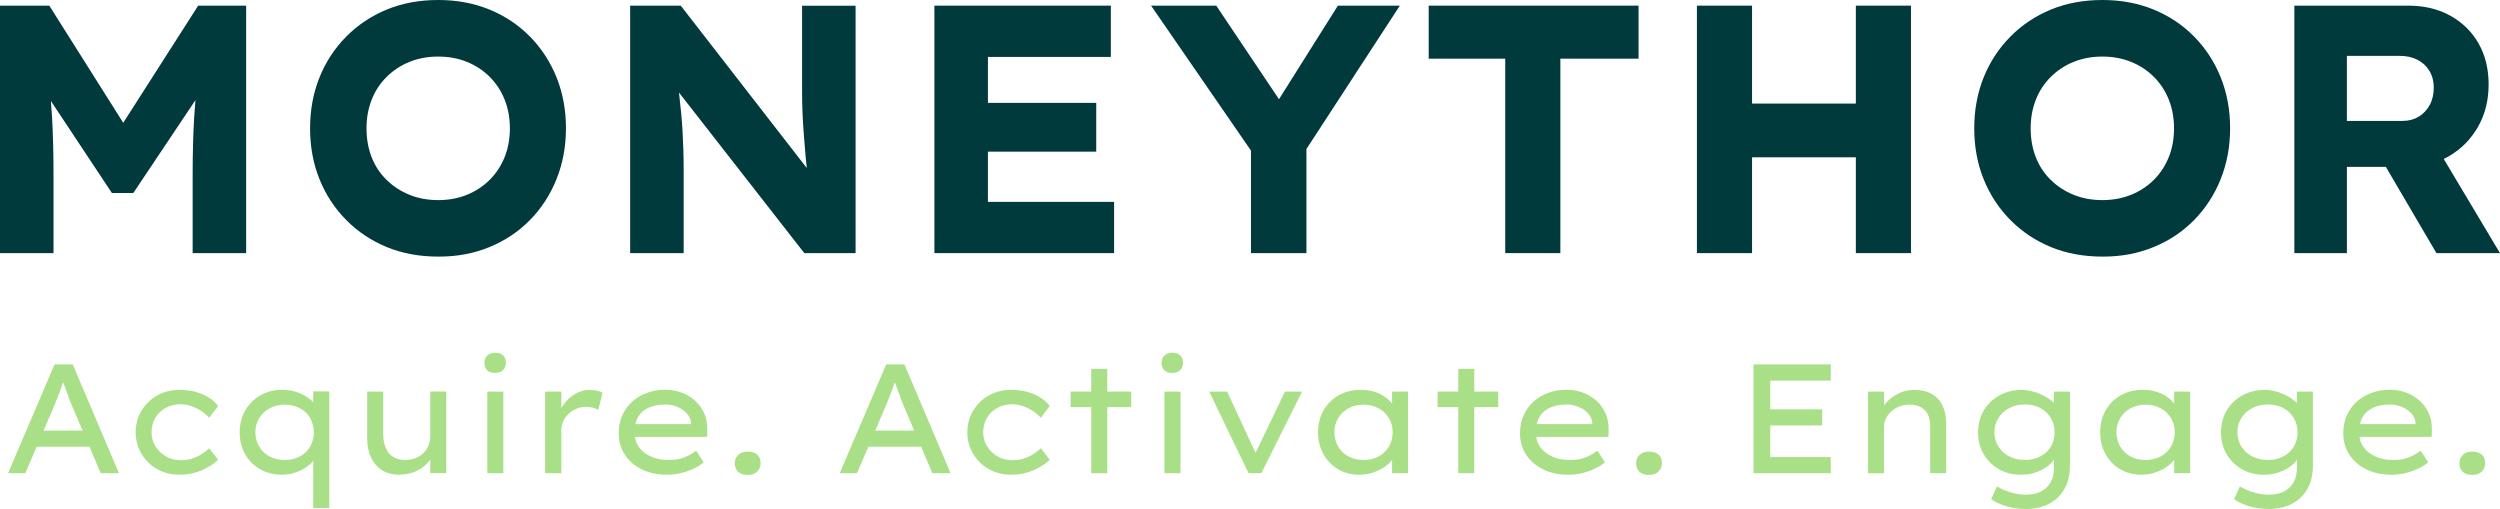 <?xml version="1.0" encoding="UTF-8" standalone="no"?>
<svg xmlns:dc="http://purl.org/dc/elements/1.1/" xmlns:cc="http://creativecommons.org/ns#" xmlns:rdf="http://www.w3.org/1999/02/22-rdf-syntax-ns#" xmlns:svg="http://www.w3.org/2000/svg" xmlns="http://www.w3.org/2000/svg" xmlns:sodipodi="http://sodipodi.sourceforge.net/DTD/sodipodi-0.dtd" xmlns:inkscape="http://www.inkscape.org/namespaces/inkscape" id="Layer_1" viewBox="0 0 938.13 191" version="1.1" sodipodi:docname="Moneythor logo colour.svg" width="938.13" height="191" inkscape:version="0.92.3 (2405546, 2018-03-11)">
  <defs id="defs4">
    <style id="style2">.cls-1{fill:#a9df86;}.cls-1,.cls-2{stroke-width:0px;}.cls-2{fill:#003a3d;}</style>
  </defs>
  <path class="cls-1" d="m 3.03,177.57 17.44,-40.83 h 6.83 l 17.33,40.83 H 37.8 L 26.72,151.55 c -0.19,-0.47 -0.46,-1.16 -0.79,-2.07 -0.33,-0.91 -0.69,-1.9 -1.08,-2.95 -0.39,-1.05 -0.76,-2.05 -1.11,-3 -0.35,-0.95 -0.62,-1.7 -0.82,-2.25 l 1.58,-0.06 c -0.27,0.78 -0.57,1.63 -0.9,2.57 -0.33,0.93 -0.68,1.89 -1.05,2.86 -0.37,0.97 -0.73,1.9 -1.08,2.77 -0.35,0.87 -0.66,1.66 -0.93,2.36 L 9.51,177.56 H 3.03 Z m 7.64,-9.92 2.45,-6.07 h 20.77 l 2.04,6.07 z" id="path6" inkscape:connector-curvature="0" style="fill:#a9df86;stroke-width:0px"></path>
  <path class="cls-1" d="m 67.43,178.15 c -3.15,0 -5.96,-0.7 -8.43,-2.1 -2.47,-1.4 -4.43,-3.3 -5.89,-5.72 -1.46,-2.41 -2.19,-5.11 -2.19,-8.11 0,-3 0.73,-5.7 2.19,-8.11 1.46,-2.41 3.42,-4.32 5.89,-5.72 2.47,-1.4 5.28,-2.1 8.43,-2.1 3.15,0 5.89,0.54 8.46,1.63 2.57,1.09 4.55,2.57 5.95,4.43 l -3.33,4.43 c -0.82,-0.93 -1.82,-1.79 -3,-2.57 -1.19,-0.78 -2.45,-1.39 -3.79,-1.84 -1.34,-0.45 -2.65,-0.67 -3.94,-0.67 -2.1,0 -3.98,0.46 -5.63,1.37 -1.65,0.91 -2.95,2.17 -3.88,3.76 -0.93,1.6 -1.4,3.38 -1.4,5.37 0,1.99 0.5,3.76 1.49,5.34 0.99,1.57 2.31,2.83 3.97,3.76 1.65,0.93 3.49,1.4 5.51,1.4 1.48,0 2.85,-0.19 4.11,-0.58 1.26,-0.39 2.45,-0.92 3.56,-1.6 1.11,-0.68 2.11,-1.45 3,-2.3 l 3.33,4.32 c -1.63,1.56 -3.7,2.88 -6.21,3.97 -2.51,1.09 -5.24,1.63 -8.2,1.63 z" id="path8" inkscape:connector-curvature="0" style="fill:#a9df86;stroke-width:0px"></path>
  <path class="cls-1" d="M 117.54,190.63 V 169.8 l 1.17,0.18 c 0,0.93 -0.35,1.87 -1.05,2.8 -0.7,0.93 -1.66,1.81 -2.89,2.62 -1.23,0.81 -2.6,1.48 -4.11,1.98 -1.51,0.5 -3.09,0.76 -4.73,0.76 -3.15,0 -5.93,-0.69 -8.34,-2.07 -2.41,-1.38 -4.29,-3.27 -5.63,-5.66 -1.34,-2.39 -2.01,-5.12 -2.01,-8.2 0,-3.08 0.69,-5.8 2.07,-8.2 1.38,-2.39 3.28,-4.28 5.69,-5.66 2.41,-1.38 5.15,-2.07 8.23,-2.07 1.83,0 3.54,0.25 5.13,0.76 1.59,0.51 3.01,1.18 4.26,2.01 1.24,0.84 2.22,1.75 2.92,2.74 0.7,0.99 1.05,1.97 1.05,2.95 l -1.75,0.12 v -7.99 h 6.01 v 43.75 h -6.01 z m -10.68,-18.02 c 2.14,0 4.03,-0.45 5.69,-1.34 1.65,-0.89 2.94,-2.13 3.85,-3.7 0.91,-1.58 1.37,-3.35 1.37,-5.34 0,-1.99 -0.46,-3.76 -1.37,-5.34 -0.91,-1.58 -2.2,-2.81 -3.85,-3.7 -1.65,-0.89 -3.55,-1.34 -5.69,-1.34 -2.14,0 -4.08,0.46 -5.72,1.37 -1.63,0.91 -2.93,2.15 -3.88,3.7 -0.95,1.56 -1.43,3.33 -1.43,5.31 0,1.98 0.48,3.76 1.43,5.34 0.95,1.57 2.25,2.81 3.88,3.7 1.63,0.89 3.54,1.34 5.72,1.34 z" id="path10" inkscape:connector-curvature="0" style="fill:#a9df86;stroke-width:0px"></path>
  <path class="cls-1" d="m 149.68,178.15 c -2.37,0 -4.45,-0.55 -6.24,-1.66 -1.79,-1.11 -3.18,-2.68 -4.17,-4.73 -0.99,-2.04 -1.49,-4.48 -1.49,-7.32 v -17.5 h 6.01 v 15.63 c 0,2.14 0.31,3.96 0.93,5.45 0.62,1.5 1.56,2.64 2.8,3.41 1.24,0.78 2.78,1.17 4.61,1.17 1.32,0 2.55,-0.21 3.67,-0.64 1.13,-0.43 2.11,-1.03 2.95,-1.81 0.84,-0.78 1.5,-1.71 1.98,-2.8 0.49,-1.09 0.73,-2.29 0.73,-3.62 v -16.8 h 6.01 v 30.62 h -6.01 v -6.42 l 1.05,-0.7 c -0.47,1.32 -1.3,2.58 -2.51,3.76 -1.21,1.19 -2.68,2.14 -4.43,2.86 -1.75,0.72 -3.71,1.08 -5.89,1.08 z" id="path12" inkscape:connector-curvature="0" style="fill:#a9df86;stroke-width:0px"></path>
  <path class="cls-1" d="m 185.79,139.94 c -1.28,0 -2.27,-0.33 -2.97,-0.99 -0.7,-0.66 -1.05,-1.59 -1.05,-2.8 0,-1.13 0.36,-2.04 1.08,-2.74 0.72,-0.7 1.7,-1.05 2.95,-1.05 1.25,0 2.28,0.33 2.98,0.99 0.7,0.66 1.05,1.59 1.05,2.8 0,1.13 -0.36,2.04 -1.08,2.74 -0.72,0.7 -1.7,1.05 -2.95,1.05 z m -2.92,37.63 v -30.62 h 6.01 v 30.62 z" id="path14" inkscape:connector-curvature="0" style="fill:#a9df86;stroke-width:0px"></path>
  <path class="cls-1" d="m 204.57,177.57 v -30.62 h 6.07 v 10.21 l -1.05,-1.52 c 0.5,-1.71 1.36,-3.28 2.57,-4.7 1.21,-1.42 2.59,-2.55 4.14,-3.38 1.56,-0.84 3.17,-1.25 4.84,-1.25 0.97,0 1.92,0.1 2.83,0.29 0.91,0.2 1.62,0.45 2.13,0.76 l -1.58,6.42 c -0.62,-0.35 -1.35,-0.62 -2.19,-0.82 -0.84,-0.19 -1.64,-0.29 -2.42,-0.29 -1.32,0 -2.55,0.24 -3.67,0.73 -1.13,0.49 -2.11,1.14 -2.95,1.95 -0.84,0.82 -1.49,1.74 -1.95,2.77 -0.47,1.03 -0.7,2.11 -0.7,3.24 v 16.22 h -6.07 z" id="path16" inkscape:connector-curvature="0" style="fill:#a9df86;stroke-width:0px"></path>
  <path class="cls-1" d="m 250.19,178.15 c -3.5,0 -6.61,-0.67 -9.33,-2.01 -2.72,-1.34 -4.85,-3.18 -6.39,-5.51 -1.54,-2.33 -2.3,-5.02 -2.3,-8.05 0,-2.49 0.45,-4.72 1.34,-6.71 0.89,-1.98 2.13,-3.69 3.7,-5.13 1.57,-1.44 3.43,-2.55 5.57,-3.32 2.14,-0.78 4.43,-1.17 6.88,-1.17 2.22,0 4.29,0.37 6.21,1.11 1.93,0.74 3.61,1.77 5.05,3.09 1.44,1.32 2.56,2.89 3.35,4.7 0.8,1.81 1.18,3.8 1.14,5.98 l -0.06,2.8 h -28.29 l -1.34,-4.78 h 24.44 l -0.87,0.76 v -1.4 c -0.16,-1.28 -0.7,-2.43 -1.63,-3.44 -0.93,-1.01 -2.1,-1.81 -3.5,-2.39 -1.4,-0.58 -2.9,-0.88 -4.49,-0.88 -2.33,0 -4.37,0.37 -6.1,1.11 -1.73,0.74 -3.07,1.88 -4.03,3.41 -0.95,1.54 -1.43,3.49 -1.43,5.86 0,2.14 0.54,3.99 1.63,5.54 1.09,1.56 2.6,2.76 4.55,3.62 1.94,0.86 4.18,1.28 6.71,1.28 2.18,0 4.06,-0.31 5.66,-0.93 1.59,-0.62 3.11,-1.48 4.55,-2.57 l 2.86,4.38 c -1.01,0.86 -2.28,1.64 -3.79,2.36 -1.51,0.72 -3.14,1.28 -4.87,1.69 -1.73,0.41 -3.47,0.61 -5.22,0.61 z" id="path18" inkscape:connector-curvature="0" style="fill:#a9df86;stroke-width:0px"></path>
  <path class="cls-1" d="m 280.58,178.21 c -1.59,0 -2.8,-0.39 -3.62,-1.17 -0.82,-0.78 -1.23,-1.85 -1.23,-3.21 0,-1.21 0.42,-2.24 1.25,-3.09 0.84,-0.85 2.03,-1.28 3.59,-1.28 1.56,0 2.8,0.39 3.62,1.17 0.82,0.78 1.23,1.85 1.23,3.21 0,1.21 -0.42,2.24 -1.25,3.09 -0.84,0.85 -2.03,1.28 -3.59,1.28 z" id="path20" inkscape:connector-curvature="0" style="fill:#a9df86;stroke-width:0px"></path>
  <path class="cls-1" d="m 315.11,177.57 17.44,-40.83 h 6.83 l 17.33,40.83 h -6.83 L 338.8,151.55 c -0.19,-0.47 -0.46,-1.16 -0.79,-2.07 -0.33,-0.91 -0.69,-1.9 -1.08,-2.95 -0.39,-1.05 -0.76,-2.05 -1.11,-3 -0.35,-0.95 -0.62,-1.7 -0.82,-2.25 l 1.58,-0.06 c -0.27,0.78 -0.57,1.63 -0.9,2.57 -0.33,0.93 -0.68,1.89 -1.05,2.86 -0.37,0.97 -0.73,1.9 -1.08,2.77 -0.35,0.87 -0.66,1.66 -0.93,2.36 l -11.03,25.78 h -6.48 z m 7.64,-9.92 2.45,-6.07 h 20.77 l 2.04,6.07 z" id="path22" inkscape:connector-curvature="0" style="fill:#a9df86;stroke-width:0px"></path>
  <path class="cls-1" d="m 379.51,178.15 c -3.15,0 -5.96,-0.7 -8.43,-2.1 -2.47,-1.4 -4.43,-3.3 -5.89,-5.72 -1.46,-2.41 -2.19,-5.11 -2.19,-8.11 0,-3 0.73,-5.7 2.19,-8.11 1.46,-2.41 3.42,-4.32 5.89,-5.72 2.47,-1.4 5.28,-2.1 8.43,-2.1 3.15,0 5.89,0.54 8.46,1.63 2.57,1.09 4.55,2.57 5.95,4.43 l -3.33,4.43 c -0.82,-0.93 -1.82,-1.79 -3,-2.57 -1.19,-0.78 -2.45,-1.39 -3.79,-1.84 -1.34,-0.45 -2.65,-0.67 -3.94,-0.67 -2.1,0 -3.98,0.46 -5.63,1.37 -1.65,0.91 -2.95,2.17 -3.88,3.76 -0.93,1.6 -1.4,3.38 -1.4,5.37 0,1.99 0.5,3.76 1.49,5.34 0.99,1.57 2.31,2.83 3.97,3.76 1.65,0.93 3.49,1.4 5.51,1.4 1.48,0 2.85,-0.19 4.11,-0.58 1.26,-0.39 2.45,-0.92 3.56,-1.6 1.11,-0.68 2.11,-1.45 3,-2.3 l 3.33,4.32 c -1.63,1.56 -3.7,2.88 -6.21,3.97 -2.51,1.09 -5.24,1.63 -8.2,1.63 z" id="path24" inkscape:connector-curvature="0" style="fill:#a9df86;stroke-width:0px"></path>
  <path class="cls-1" d="m 401.74,152.77 v -5.83 h 22.75 v 5.83 z m 7.76,24.8 v -39.14 h 6.01 v 39.14 z" id="path26" inkscape:connector-curvature="0" style="fill:#a9df86;stroke-width:0px"></path>
  <path class="cls-1" d="m 439.89,139.94 c -1.28,0 -2.27,-0.33 -2.97,-0.99 -0.7,-0.66 -1.05,-1.59 -1.05,-2.8 0,-1.13 0.36,-2.04 1.08,-2.74 0.72,-0.7 1.7,-1.05 2.95,-1.05 1.25,0 2.28,0.33 2.98,0.99 0.7,0.66 1.05,1.59 1.05,2.8 0,1.13 -0.36,2.04 -1.08,2.74 -0.72,0.7 -1.7,1.05 -2.95,1.05 z m -2.92,37.63 v -30.62 h 6.01 v 30.62 z" id="path28" inkscape:connector-curvature="0" style="fill:#a9df86;stroke-width:0px"></path>
  <path class="cls-1" d="m 468.53,177.57 -14.76,-30.62 h 6.71 l 11.2,24.15 -1.34,0.52 11.84,-24.67 h 6.42 l -15.28,30.62 h -4.78 z" id="path30" inkscape:connector-curvature="0" style="fill:#a9df86;stroke-width:0px"></path>
  <path class="cls-1" d="m 510.12,178.15 c -3,0 -5.66,-0.69 -7.99,-2.07 -2.33,-1.38 -4.17,-3.28 -5.51,-5.69 -1.34,-2.41 -2.01,-5.15 -2.01,-8.23 0,-3.08 0.69,-5.8 2.07,-8.2 1.38,-2.39 3.28,-4.27 5.69,-5.63 2.41,-1.36 5.15,-2.04 8.23,-2.04 1.87,0 3.59,0.24 5.16,0.73 1.58,0.49 2.95,1.16 4.11,2.01 1.17,0.86 2.1,1.8 2.8,2.83 0.7,1.03 1.09,2.11 1.17,3.24 l -1.46,-0.23 v -7.93 h 6.01 v 30.62 h -6.01 v -7.76 l 1.28,-0.06 c -0.16,0.97 -0.61,1.95 -1.37,2.95 -0.76,0.99 -1.77,1.9 -3.03,2.71 -1.26,0.82 -2.67,1.48 -4.23,1.98 -1.56,0.5 -3.19,0.76 -4.9,0.76 z m 1.52,-5.54 c 2.14,0 4.03,-0.45 5.69,-1.34 1.65,-0.89 2.95,-2.13 3.88,-3.7 0.93,-1.58 1.4,-3.37 1.4,-5.4 0,-2.03 -0.47,-3.69 -1.4,-5.25 -0.93,-1.55 -2.23,-2.79 -3.88,-3.7 -1.65,-0.91 -3.55,-1.37 -5.69,-1.37 -2.14,0 -4.02,0.46 -5.66,1.37 -1.63,0.91 -2.92,2.15 -3.85,3.7 -0.93,1.56 -1.4,3.31 -1.4,5.25 0,1.94 0.47,3.82 1.4,5.4 0.93,1.57 2.22,2.81 3.85,3.7 1.63,0.89 3.52,1.34 5.66,1.34 z" id="path32" inkscape:connector-curvature="0" style="fill:#a9df86;stroke-width:0px"></path>
  <path class="cls-1" d="m 539.46,152.77 v -5.83 h 22.75 v 5.83 z m 7.76,24.8 v -39.14 h 6.01 v 39.14 z" id="path34" inkscape:connector-curvature="0" style="fill:#a9df86;stroke-width:0px"></path>
  <path class="cls-1" d="m 588.41,178.15 c -3.5,0 -6.61,-0.67 -9.33,-2.01 -2.72,-1.34 -4.85,-3.18 -6.39,-5.51 -1.54,-2.33 -2.3,-5.02 -2.3,-8.05 0,-2.49 0.45,-4.72 1.34,-6.71 0.89,-1.98 2.13,-3.69 3.7,-5.13 1.57,-1.44 3.43,-2.55 5.57,-3.32 2.14,-0.78 4.43,-1.17 6.88,-1.17 2.22,0 4.29,0.37 6.21,1.11 1.93,0.74 3.61,1.77 5.05,3.09 1.44,1.32 2.56,2.89 3.35,4.7 0.8,1.81 1.18,3.8 1.14,5.98 l -0.06,2.8 h -28.29 l -1.34,-4.78 h 24.44 l -0.88,0.76 v -1.4 c -0.16,-1.28 -0.7,-2.43 -1.63,-3.44 -0.93,-1.01 -2.1,-1.81 -3.5,-2.39 -1.4,-0.58 -2.9,-0.88 -4.49,-0.88 -2.33,0 -4.37,0.37 -6.1,1.11 -1.73,0.74 -3.07,1.88 -4.03,3.41 -0.95,1.54 -1.43,3.49 -1.43,5.86 0,2.14 0.54,3.99 1.63,5.54 1.09,1.56 2.6,2.76 4.55,3.62 1.94,0.86 4.18,1.28 6.71,1.28 2.18,0 4.06,-0.31 5.66,-0.93 1.59,-0.62 3.11,-1.48 4.55,-2.57 l 2.86,4.38 c -1.01,0.86 -2.28,1.64 -3.79,2.36 -1.51,0.72 -3.14,1.28 -4.87,1.69 -1.73,0.41 -3.47,0.61 -5.22,0.61 z" id="path36" inkscape:connector-curvature="0" style="fill:#a9df86;stroke-width:0px"></path>
  <path class="cls-1" d="m 618.8,178.21 c -1.59,0 -2.8,-0.39 -3.62,-1.17 -0.82,-0.78 -1.23,-1.85 -1.23,-3.21 0,-1.21 0.42,-2.24 1.25,-3.09 0.84,-0.85 2.03,-1.28 3.59,-1.28 1.56,0 2.8,0.39 3.62,1.17 0.82,0.78 1.23,1.85 1.23,3.21 0,1.21 -0.42,2.24 -1.25,3.09 -0.84,0.85 -2.03,1.28 -3.59,1.28 z" id="path38" inkscape:connector-curvature="0" style="fill:#a9df86;stroke-width:0px"></path>
  <path class="cls-1" d="m 658,177.57 v -40.83 h 28.99 v 6.07 H 664.3 v 28.7 h 22.69 v 6.07 H 658 Z m 3.09,-17.91 v -6.07 h 22.69 v 6.07 z" id="path40" inkscape:connector-curvature="0" style="fill:#a9df86;stroke-width:0px"></path>
  <path class="cls-1" d="M 700.99,177.57 V 146.95 H 707 v 7.23 l -1.52,0.47 c 0.58,-1.4 1.5,-2.73 2.74,-4 1.24,-1.26 2.73,-2.3 4.46,-3.12 1.73,-0.82 3.57,-1.22 5.51,-1.22 2.68,0 4.93,0.52 6.74,1.55 1.81,1.03 3.16,2.5 4.05,4.4 0.89,1.91 1.34,4.2 1.34,6.88 v 18.43 h -6.01 v -17.79 c 0,-1.75 -0.32,-3.22 -0.96,-4.4 -0.64,-1.19 -1.56,-2.08 -2.74,-2.68 -1.19,-0.6 -2.58,-0.88 -4.17,-0.85 -1.36,0 -2.62,0.23 -3.76,0.7 -1.15,0.47 -2.15,1.09 -3,1.87 -0.86,0.78 -1.52,1.64 -1.98,2.6 -0.46,0.96 -0.7,1.93 -0.7,2.95 v 17.62 h -6.01 z" id="path42" inkscape:connector-curvature="0" style="fill:#a9df86;stroke-width:0px"></path>
  <path class="cls-1" d="m 760.26,190.98 c -2.72,0 -5.23,-0.35 -7.53,-1.05 -2.29,-0.7 -4.14,-1.58 -5.54,-2.62 l 2.16,-4.78 c 0.82,0.5 1.79,0.99 2.92,1.46 1.13,0.47 2.37,0.85 3.73,1.17 1.36,0.31 2.78,0.47 4.26,0.47 2.18,0 4.04,-0.39 5.6,-1.17 1.55,-0.78 2.76,-1.93 3.62,-3.44 0.85,-1.52 1.28,-3.36 1.28,-5.54 v -4.96 l 0.64,0.41 c -0.23,1.17 -0.98,2.3 -2.25,3.41 -1.26,1.11 -2.84,2.02 -4.73,2.74 -1.89,0.72 -3.86,1.08 -5.92,1.08 -3.15,0 -5.94,-0.69 -8.37,-2.07 -2.43,-1.38 -4.35,-3.27 -5.75,-5.66 -1.4,-2.39 -2.1,-5.12 -2.1,-8.2 0,-3.08 0.71,-5.8 2.13,-8.2 1.42,-2.39 3.37,-4.28 5.86,-5.66 2.49,-1.38 5.33,-2.07 8.52,-2.07 1.05,0 2.17,0.14 3.35,0.41 1.19,0.27 2.34,0.65 3.47,1.14 1.13,0.49 2.16,1.04 3.09,1.66 0.93,0.62 1.7,1.29 2.3,2.01 0.6,0.72 0.94,1.43 1.02,2.13 l -1.28,0.47 v -7.17 h 6.01 v 27.83 c 0,2.68 -0.42,5.03 -1.25,7.03 -0.84,2 -1.99,3.68 -3.47,5.05 -1.48,1.36 -3.23,2.39 -5.25,3.09 -2.02,0.7 -4.2,1.05 -6.53,1.05 z m -0.41,-18.37 c 2.18,0 4.11,-0.45 5.8,-1.34 1.69,-0.89 3,-2.12 3.94,-3.68 0.93,-1.55 1.4,-3.34 1.4,-5.37 0,-2.03 -0.48,-3.82 -1.43,-5.4 -0.95,-1.58 -2.27,-2.81 -3.94,-3.71 -1.67,-0.89 -3.6,-1.34 -5.78,-1.34 -2.18,0 -4.18,0.46 -5.89,1.37 -1.71,0.91 -3.06,2.16 -4.05,3.73 -0.99,1.57 -1.49,3.35 -1.49,5.34 0,1.99 0.5,3.76 1.49,5.34 0.99,1.57 2.34,2.81 4.05,3.7 1.71,0.89 3.68,1.34 5.89,1.34 z" id="path44" inkscape:connector-curvature="0" style="fill:#a9df86;stroke-width:0px"></path>
  <path class="cls-1" d="m 803.6,178.15 c -3,0 -5.66,-0.69 -7.99,-2.07 -2.33,-1.38 -4.17,-3.28 -5.51,-5.69 -1.34,-2.41 -2.01,-5.15 -2.01,-8.23 0,-3.08 0.69,-5.8 2.07,-8.2 1.38,-2.39 3.28,-4.27 5.69,-5.63 2.41,-1.36 5.15,-2.04 8.23,-2.04 1.87,0 3.59,0.24 5.16,0.73 1.58,0.49 2.95,1.16 4.11,2.01 1.17,0.86 2.1,1.8 2.8,2.83 0.7,1.03 1.09,2.11 1.17,3.24 l -1.46,-0.23 v -7.93 h 6.01 v 30.62 h -6.01 v -7.76 l 1.28,-0.06 c -0.16,0.97 -0.61,1.95 -1.37,2.95 -0.76,0.99 -1.77,1.9 -3.03,2.71 -1.26,0.82 -2.67,1.48 -4.23,1.98 -1.56,0.5 -3.19,0.76 -4.9,0.76 z m 1.51,-5.54 c 2.14,0 4.03,-0.45 5.69,-1.34 1.65,-0.89 2.95,-2.13 3.88,-3.7 0.93,-1.58 1.4,-3.37 1.4,-5.4 0,-2.03 -0.47,-3.69 -1.4,-5.25 -0.93,-1.55 -2.23,-2.79 -3.88,-3.7 -1.65,-0.91 -3.55,-1.37 -5.69,-1.37 -2.14,0 -4.02,0.46 -5.66,1.37 -1.63,0.91 -2.92,2.15 -3.85,3.7 -0.93,1.56 -1.4,3.31 -1.4,5.25 0,1.94 0.47,3.82 1.4,5.4 0.93,1.57 2.22,2.81 3.85,3.7 1.63,0.89 3.52,1.34 5.66,1.34 z" id="path46" inkscape:connector-curvature="0" style="fill:#a9df86;stroke-width:0px"></path>
  <path class="cls-1" d="m 851.43,190.98 c -2.72,0 -5.23,-0.35 -7.53,-1.05 -2.29,-0.7 -4.14,-1.58 -5.54,-2.62 l 2.16,-4.78 c 0.82,0.5 1.79,0.99 2.92,1.46 1.13,0.47 2.37,0.85 3.73,1.17 1.36,0.31 2.78,0.47 4.26,0.47 2.18,0 4.04,-0.39 5.6,-1.17 1.55,-0.78 2.76,-1.93 3.62,-3.44 0.85,-1.52 1.28,-3.36 1.28,-5.54 v -4.96 l 0.64,0.41 c -0.23,1.17 -0.98,2.3 -2.25,3.41 -1.26,1.11 -2.84,2.02 -4.73,2.74 -1.89,0.72 -3.86,1.08 -5.92,1.08 -3.15,0 -5.94,-0.69 -8.37,-2.07 -2.43,-1.38 -4.35,-3.27 -5.75,-5.66 -1.4,-2.39 -2.1,-5.12 -2.1,-8.2 0,-3.08 0.71,-5.8 2.13,-8.2 1.42,-2.39 3.37,-4.28 5.86,-5.66 2.49,-1.38 5.33,-2.07 8.52,-2.07 1.05,0 2.17,0.14 3.35,0.41 1.19,0.27 2.34,0.65 3.47,1.14 1.13,0.49 2.16,1.04 3.09,1.66 0.93,0.62 1.7,1.29 2.3,2.01 0.6,0.72 0.94,1.43 1.02,2.13 l -1.28,0.47 v -7.17 h 6.01 v 27.83 c 0,2.68 -0.42,5.03 -1.25,7.03 -0.84,2 -1.99,3.68 -3.47,5.05 -1.48,1.36 -3.23,2.39 -5.25,3.09 -2.02,0.7 -4.2,1.05 -6.53,1.05 z m -0.41,-18.37 c 2.18,0 4.11,-0.45 5.8,-1.34 1.69,-0.89 3,-2.12 3.94,-3.68 0.93,-1.55 1.4,-3.34 1.4,-5.37 0,-2.03 -0.48,-3.82 -1.43,-5.4 -0.95,-1.58 -2.27,-2.81 -3.94,-3.71 -1.67,-0.89 -3.6,-1.34 -5.78,-1.34 -2.18,0 -4.18,0.46 -5.89,1.37 -1.71,0.91 -3.06,2.16 -4.05,3.73 -0.99,1.57 -1.49,3.35 -1.49,5.34 0,1.99 0.5,3.76 1.49,5.34 0.99,1.57 2.34,2.81 4.05,3.7 1.71,0.89 3.68,1.34 5.89,1.34 z" id="path48" inkscape:connector-curvature="0" style="fill:#a9df86;stroke-width:0px"></path>
  <path class="cls-1" d="m 897.34,178.15 c -3.5,0 -6.61,-0.67 -9.33,-2.01 -2.72,-1.34 -4.85,-3.18 -6.39,-5.51 -1.54,-2.33 -2.3,-5.02 -2.3,-8.05 0,-2.49 0.45,-4.72 1.34,-6.71 0.89,-1.98 2.13,-3.69 3.7,-5.13 1.57,-1.44 3.43,-2.55 5.57,-3.32 2.14,-0.78 4.43,-1.17 6.88,-1.17 2.22,0 4.29,0.37 6.21,1.11 1.92,0.74 3.61,1.77 5.05,3.09 1.44,1.32 2.56,2.89 3.35,4.7 0.8,1.81 1.18,3.8 1.14,5.98 l -0.06,2.8 h -28.29 l -1.34,-4.78 h 24.44 l -0.88,0.76 v -1.4 c -0.16,-1.28 -0.7,-2.43 -1.63,-3.44 -0.93,-1.01 -2.1,-1.81 -3.5,-2.39 -1.4,-0.58 -2.9,-0.88 -4.49,-0.88 -2.33,0 -4.37,0.37 -6.1,1.11 -1.73,0.74 -3.07,1.88 -4.03,3.41 -0.95,1.54 -1.43,3.49 -1.43,5.86 0,2.14 0.54,3.99 1.63,5.54 1.09,1.56 2.61,2.76 4.55,3.62 1.94,0.86 4.18,1.28 6.71,1.28 2.18,0 4.06,-0.31 5.66,-0.93 1.6,-0.62 3.11,-1.48 4.55,-2.57 l 2.86,4.38 c -1.01,0.86 -2.27,1.64 -3.79,2.36 -1.52,0.72 -3.14,1.28 -4.87,1.69 -1.73,0.41 -3.47,0.61 -5.22,0.61 z" id="path50" inkscape:connector-curvature="0" style="fill:#a9df86;stroke-width:0px"></path>
  <path class="cls-1" d="m 927.73,178.21 c -1.6,0 -2.8,-0.39 -3.62,-1.17 -0.82,-0.78 -1.22,-1.85 -1.22,-3.21 0,-1.21 0.42,-2.24 1.25,-3.09 0.84,-0.85 2.03,-1.28 3.59,-1.28 1.56,0 2.8,0.39 3.62,1.17 0.82,0.78 1.23,1.85 1.23,3.21 0,1.21 -0.42,2.24 -1.25,3.09 -0.84,0.85 -2.03,1.28 -3.59,1.28 z" id="path52" inkscape:connector-curvature="0" style="fill:#a9df86;stroke-width:0px"></path>
  <path class="cls-2" d="M 46.25,46.09 18.5,2.12 H 0 V 94.98 H 20.08 V 65.53 c 0,-8.05 -0.18,-15.23 -0.55,-21.56 -0.12,-2.03 -0.27,-4.05 -0.44,-6.08 l 22.9,34.53 h 8.03 L 73.34,37.58 c -0.19,2.26 -0.37,4.53 -0.5,6.79 -0.36,6.41 -0.55,13.47 -0.55,21.16 V 94.98 H 92.37 V 2.12 H 74.36 L 46.24,46.09 Z" id="path54" inkscape:connector-curvature="0" style="fill:#003a3d;stroke-width:0px"></path>
  <path class="cls-2" d="M 198.87,13.73 C 194.57,9.35 189.5,5.97 183.66,3.58 177.82,1.19 171.41,0 164.43,0 c -6.98,0 -13.49,1.19 -19.29,3.58 -5.8,2.39 -10.87,5.77 -15.21,10.15 -4.34,4.38 -7.69,9.49 -10.04,15.32 -2.35,5.84 -3.53,12.21 -3.53,19.1 0,6.89 1.17,13.27 3.53,19.1 2.35,5.84 5.7,10.94 10.04,15.32 4.34,4.38 9.41,7.76 15.21,10.15 5.8,2.39 12.27,3.58 19.41,3.58 7.14,0 13.27,-1.19 19.11,-3.58 5.84,-2.39 10.91,-5.77 15.21,-10.15 4.3,-4.38 7.63,-9.51 9.98,-15.39 2.35,-5.88 3.53,-12.23 3.53,-19.04 0,-6.81 -1.18,-13.27 -3.53,-19.1 -2.35,-5.84 -5.68,-10.94 -9.98,-15.32 z m -9.49,45.17 c -1.3,3.27 -3.16,6.12 -5.6,8.56 -2.43,2.43 -5.29,4.31 -8.58,5.64 -3.29,1.33 -6.88,1.99 -10.77,1.99 -3.89,0 -7.49,-0.66 -10.77,-1.99 -3.29,-1.33 -6.17,-3.2 -8.64,-5.64 -2.48,-2.43 -4.34,-5.28 -5.6,-8.56 -1.26,-3.27 -1.89,-6.85 -1.89,-10.75 0,-3.9 0.63,-7.34 1.89,-10.61 1.26,-3.27 3.12,-6.15 5.6,-8.62 2.47,-2.48 5.35,-4.38 8.64,-5.7 3.29,-1.33 6.88,-1.99 10.77,-1.99 3.89,0 7.49,0.66 10.77,1.99 3.29,1.33 6.15,3.21 8.58,5.64 2.43,2.43 4.3,5.29 5.6,8.56 1.3,3.27 1.95,6.86 1.95,10.75 0,3.89 -0.65,7.47 -1.95,10.75 z" id="path56" inkscape:connector-curvature="0" style="fill:#003a3d;stroke-width:0px"></path>
  <path class="cls-2" d="m 300.98,25.07 v 9.29 c 0,2.92 0.06,5.7 0.18,8.36 0.12,2.65 0.28,5.31 0.49,7.96 0.2,2.65 0.43,5.4 0.67,8.23 0.12,1.35 0.26,2.74 0.43,4.15 L 255.46,2.13 h -18.99 v 92.86 h 20.08 V 63.95 c 0,-2.83 -0.04,-5.44 -0.12,-7.83 -0.08,-2.39 -0.18,-4.66 -0.3,-6.83 -0.12,-2.17 -0.28,-4.33 -0.49,-6.5 -0.2,-2.17 -0.45,-4.49 -0.73,-6.96 -0.04,-0.35 -0.08,-0.73 -0.12,-1.1 L 301.83,95 h 19.23 V 2.14 h -20.08 v 22.95 z" id="path58" inkscape:connector-curvature="0" style="fill:#003a3d;stroke-width:0px"></path>
  <polygon class="cls-2" points="482.31,482.67 441.66,482.67 441.66,465.43 487.79,465.43 487.79,446.19 421.58,446.19 421.58,539.05 489.01,539.05 489.01,519.82 441.66,519.82 441.66,500.98 482.31,500.98 " id="polygon60" style="fill:#003a3d;stroke-width:0px" transform="translate(-70.94,-444.07)"></polygon>
  <polygon class="cls-2" points="527.34,446.19 502.88,446.19 540.37,500.58 540.37,539.05 561.18,539.05 561.18,499.99 596.23,446.19 572.98,446.19 550.88,481.3 " id="polygon62" style="fill:#003a3d;stroke-width:0px" transform="translate(-70.94,-444.07)"></polygon>
  <polygon class="cls-2" points="635.78,539.05 656.47,539.05 656.47,466.09 685.81,466.09 685.81,446.19 607.06,446.19 607.06,466.09 635.78,466.09 " id="polygon64" style="fill:#003a3d;stroke-width:0px" transform="translate(-70.94,-444.07)"></polygon>
  <polygon class="cls-2" points="728.4,446.19 707.71,446.19 707.71,539.05 728.4,539.05 728.4,503.1 767.35,503.1 767.35,539.05 788.04,539.05 788.04,446.19 767.35,446.19 767.35,482.94 728.4,482.94 " id="polygon66" style="fill:#003a3d;stroke-width:0px" transform="translate(-70.94,-444.07)"></polygon>
  <path class="cls-2" d="M 823.35,13.73 C 819.05,9.35 813.98,5.97 808.14,3.58 802.3,1.19 795.89,0 788.91,0 c -6.98,0 -13.49,1.19 -19.29,3.58 -5.8,2.39 -10.87,5.77 -15.21,10.15 -4.34,4.38 -7.69,9.49 -10.04,15.32 -2.35,5.84 -3.53,12.21 -3.53,19.1 0,6.89 1.17,13.27 3.53,19.1 2.35,5.84 5.7,10.94 10.04,15.32 4.34,4.38 9.41,7.76 15.21,10.15 5.8,2.39 12.27,3.58 19.41,3.58 7.14,0 13.27,-1.19 19.11,-3.58 5.84,-2.39 10.91,-5.77 15.21,-10.15 4.3,-4.38 7.63,-9.51 9.98,-15.39 2.35,-5.88 3.53,-12.23 3.53,-19.04 0,-6.81 -1.18,-13.27 -3.53,-19.1 -2.35,-5.84 -5.68,-10.94 -9.98,-15.32 z m -9.49,45.17 c -1.3,3.27 -3.16,6.12 -5.6,8.56 -2.43,2.43 -5.29,4.31 -8.58,5.64 -3.29,1.33 -6.88,1.99 -10.77,1.99 -3.89,0 -7.49,-0.66 -10.77,-1.99 -3.29,-1.33 -6.17,-3.2 -8.64,-5.64 -2.48,-2.43 -4.34,-5.28 -5.6,-8.56 -1.26,-3.27 -1.89,-6.85 -1.89,-10.75 0,-3.9 0.63,-7.34 1.89,-10.61 1.26,-3.27 3.12,-6.15 5.6,-8.62 2.47,-2.48 5.35,-4.38 8.64,-5.7 3.29,-1.33 6.88,-1.99 10.77,-1.99 3.89,0 7.49,0.66 10.77,1.99 3.29,1.33 6.15,3.21 8.58,5.64 2.43,2.43 4.3,5.29 5.6,8.56 1.3,3.27 1.95,6.86 1.95,10.75 0,3.89 -0.65,7.47 -1.95,10.75 z" id="path68" inkscape:connector-curvature="0" style="fill:#003a3d;stroke-width:0px"></path>
  <path class="cls-2" d="m 938.12,94.98 -21.1,-35.33 c 0.69,-0.34 1.38,-0.69 2.05,-1.09 4.58,-2.7 8.19,-6.37 10.83,-11.01 2.64,-4.64 3.96,-9.93 3.96,-15.85 0,-5.92 -1.26,-10.97 -3.77,-15.39 C 927.57,11.89 924.04,8.42 919.5,5.9 914.95,3.38 909.68,2.12 903.68,2.12 h -42.72 v 92.86 h 19.72 V 62.61 h 14.61 l 18.98,32.37 h 23.86 z M 880.67,20.96 h 19.72 c 2.6,0 4.85,0.49 6.75,1.46 1.91,0.97 3.41,2.37 4.5,4.18 1.1,1.81 1.64,3.91 1.64,6.3 0,2.39 -0.51,4.64 -1.52,6.5 -1.02,1.86 -2.39,3.32 -4.14,4.38 -1.75,1.06 -3.75,1.59 -6.02,1.59 h -20.93 z" id="path70" inkscape:connector-curvature="0" style="fill:#003a3d;stroke-width:0px"></path>
</svg>
